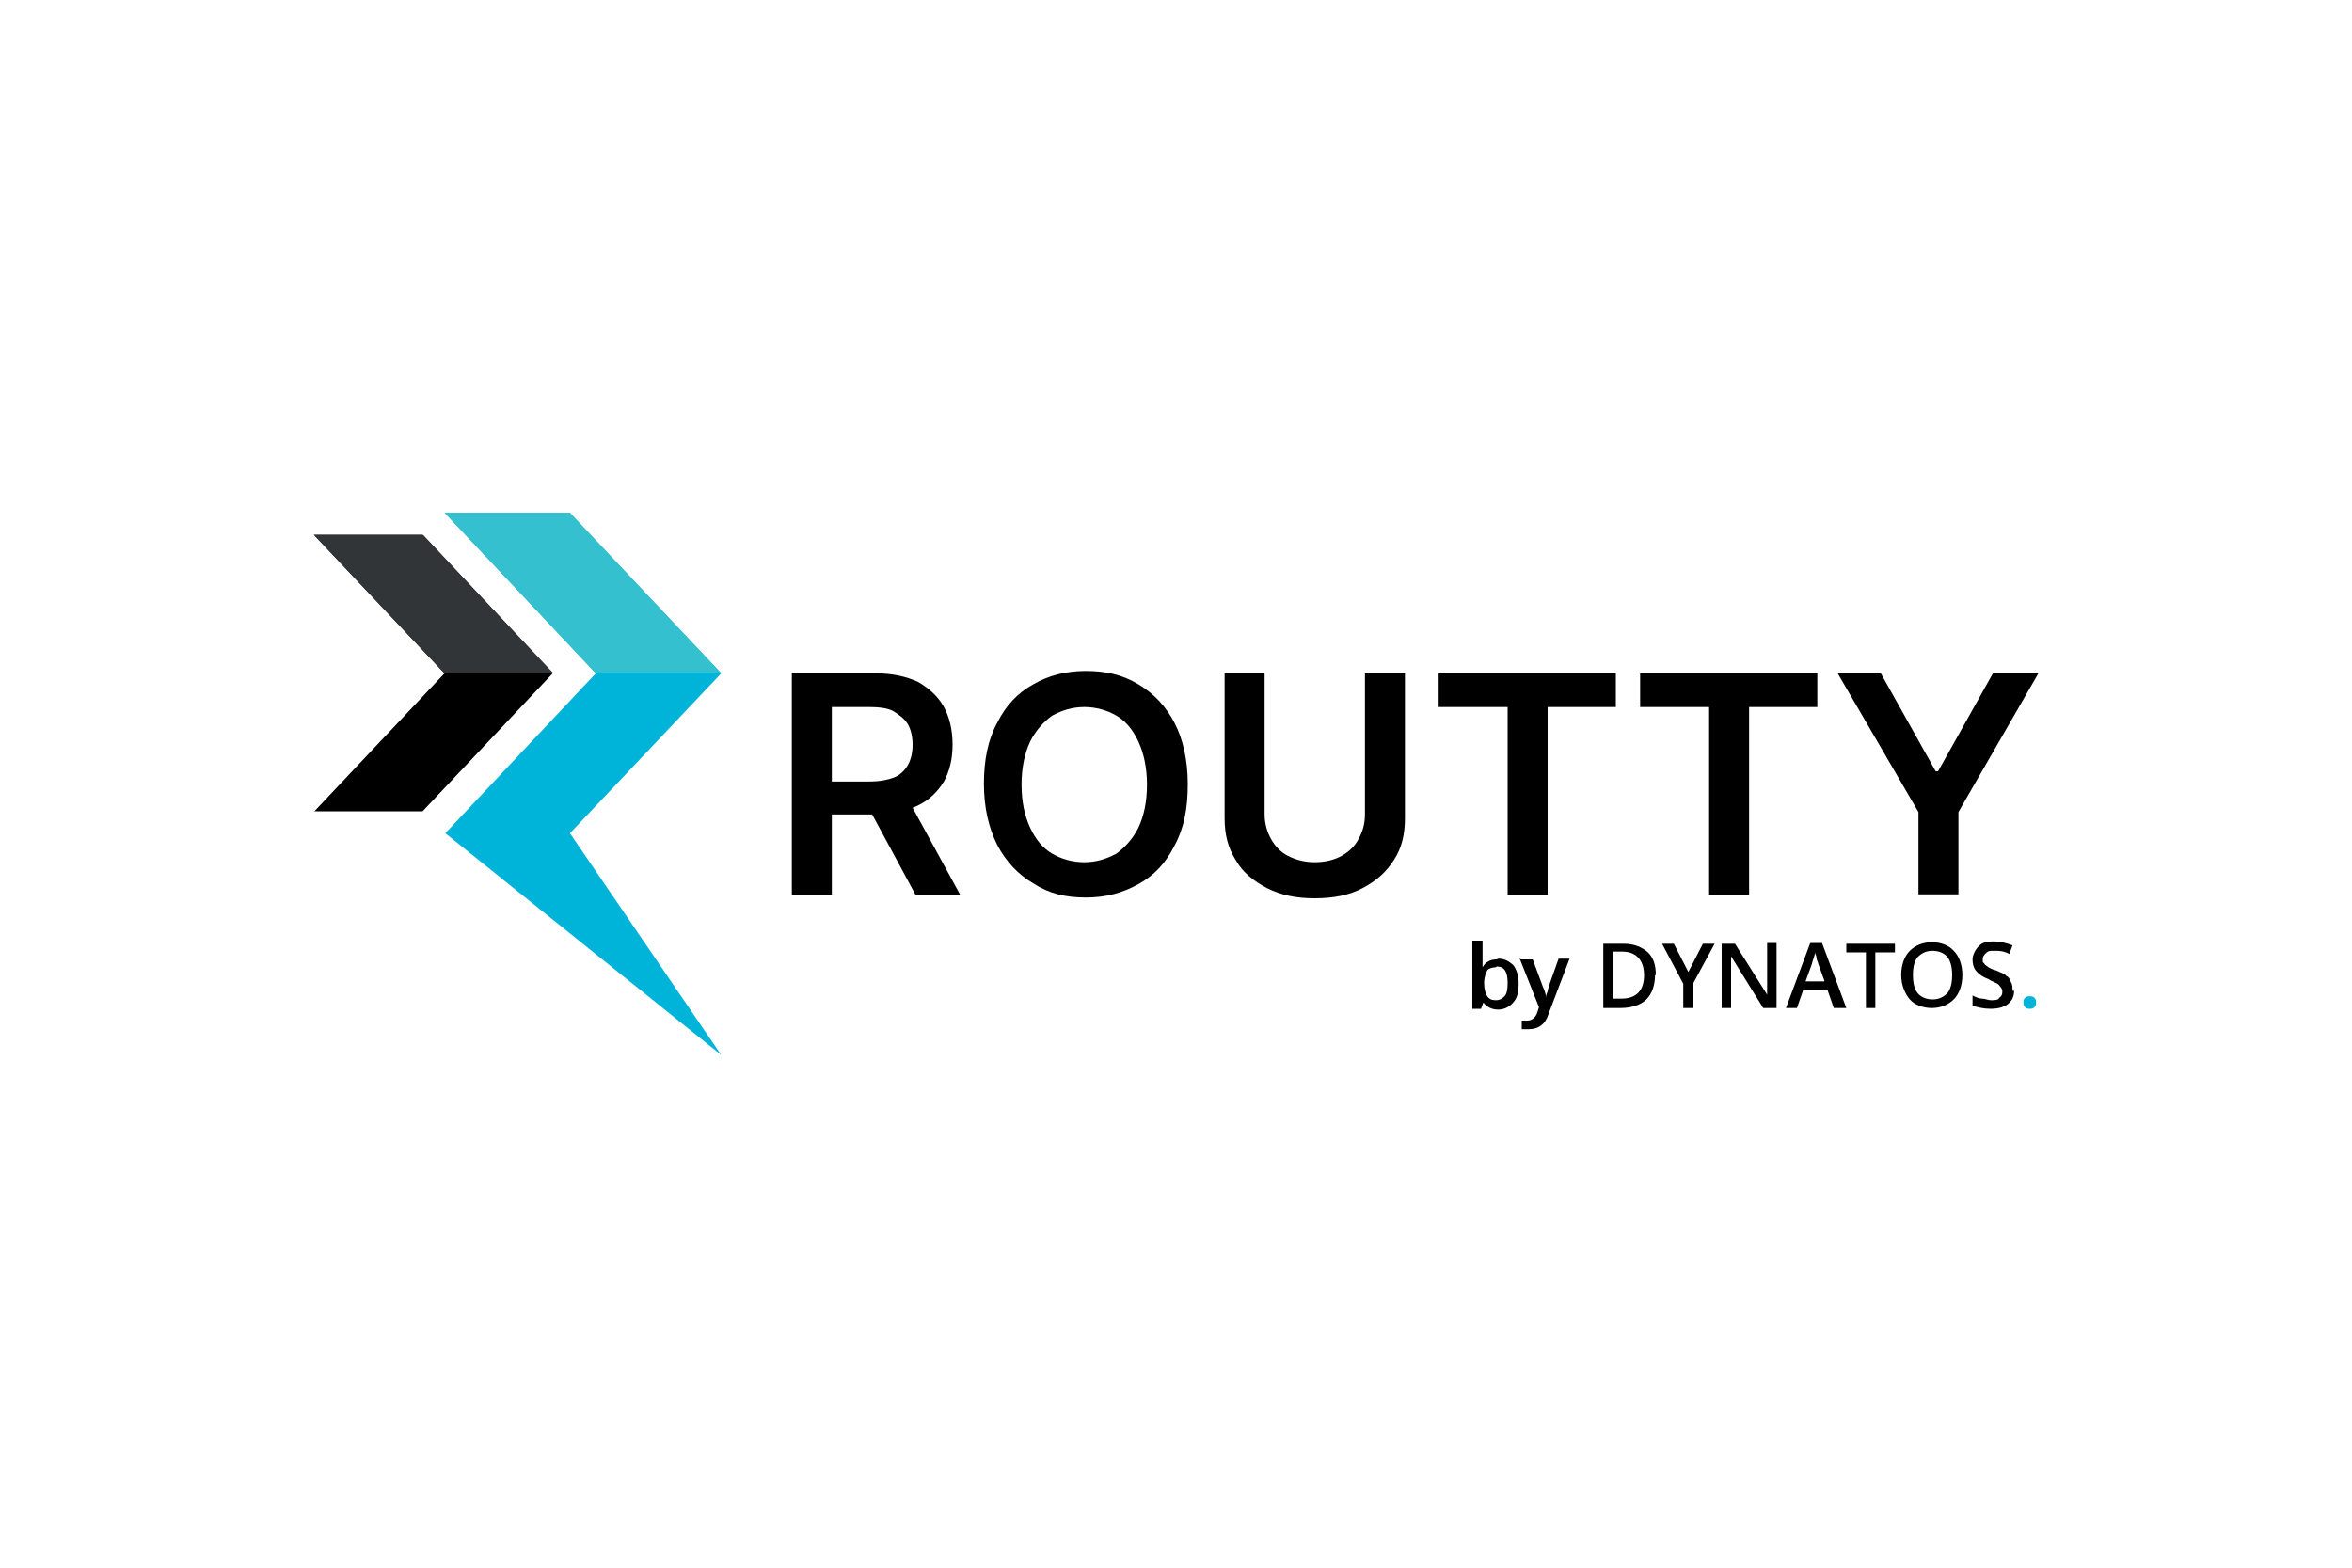 <?xml version="1.0" encoding="UTF-8"?>
<svg id="Laag_1" data-name="Laag 1" xmlns="http://www.w3.org/2000/svg" version="1.1" viewBox="0 0 300 200">
  <defs>
    <style>
      .cls-1 {
        fill: #00b4d9;
      }

      .cls-1, .cls-2, .cls-3, .cls-4, .cls-5 {
        stroke-width: 0px;
      }

      .cls-2 {
        fill: #000;
      }

      .cls-3 {
        fill: #34c0ce;
      }

      .cls-4 {
        fill: #fff;
      }

      .cls-5 {
        fill: #323537;
      }
    </style>
  </defs>
  <rect class="cls-4" width="300" height="200"/>
  <g>
    <g>
      <g>
        <polygon class="cls-1" points="92 85.9 72.7 106.3 92 134.6 56.8 106.3 76 85.9 76 85.9 56.8 65.5 72.7 65.5 92 85.9 92 85.9"/>
        <polygon class="cls-2" points="70.5 85.9 70.5 85.9 53.9 103.5 40.1 103.5 56.7 85.9 56.7 85.9 40.1 68.3 54 68.3 70.5 85.9"/>
      </g>
      <polygon class="cls-3" points="91.9 85.8 75.9 85.8 56.7 65.4 72.7 65.4 91.9 85.8"/>
      <polygon class="cls-5" points="70.5 85.8 56.6 85.8 40 68.2 53.9 68.2 70.5 85.8"/>
    </g>
    <g>
      <path class="cls-2" d="M101,114.2v-28.3h10.6c2.2,0,4,.4,5.5,1.1,1.4.8,2.6,1.9,3.3,3.2s1.1,2.9,1.1,4.8-.4,3.4-1.1,4.7c-.8,1.3-1.9,2.4-3.4,3.1s-3.3,1.1-5.5,1.1h-7.5v-4.2h6.9c1.3,0,2.3-.2,3.1-.5s1.4-.9,1.8-1.6c.4-.7.6-1.6.6-2.6s-.2-1.9-.6-2.6-1.1-1.2-1.9-1.7c-.8-.4-1.9-.5-3.1-.5h-4.7v24h-5.1ZM115.5,101.4l7,12.8h-5.7l-6.9-12.8h5.6Z"/>
      <path class="cls-2" d="M151.5,100.1c0,3.1-.5,5.6-1.7,7.8-1.1,2.2-2.6,3.8-4.6,4.9s-4.1,1.7-6.7,1.7-4.7-.5-6.7-1.8c-1.9-1.1-3.5-2.8-4.6-4.9-1.1-2.2-1.7-4.8-1.7-7.8s.5-5.6,1.7-7.8c1.1-2.2,2.6-3.8,4.6-4.9,1.9-1.1,4.1-1.7,6.7-1.7s4.7.5,6.7,1.7,3.5,2.8,4.6,4.9,1.7,4.8,1.7,7.8h0ZM146.3,100.1c0-2.1-.4-4-1.1-5.5s-1.6-2.6-2.8-3.3-2.6-1.1-4.1-1.1-2.8.4-4.1,1.1c-1.1.8-2.1,1.9-2.8,3.3-.7,1.5-1.1,3.3-1.1,5.5s.4,4,1.1,5.5,1.6,2.6,2.8,3.3,2.6,1.1,4.1,1.1,2.8-.4,4.1-1.1c1.1-.8,2.1-1.9,2.8-3.3.7-1.5,1.1-3.3,1.1-5.5Z"/>
      <path class="cls-2" d="M174.1,85.9h5.1v18.5c0,2-.4,3.8-1.4,5.3-1,1.6-2.3,2.7-4,3.6s-3.7,1.3-6.1,1.3-4.3-.4-6.1-1.3c-1.7-.9-3.1-2-4-3.6-1-1.6-1.4-3.3-1.4-5.3v-18.5h5.1v18c0,1.1.3,2.2.8,3.1.5.9,1.2,1.7,2.2,2.2,1,.5,2.1.8,3.4.8s2.5-.3,3.4-.8,1.7-1.2,2.2-2.2c.5-.9.8-1.9.8-3.1v-18h0-.3Z"/>
      <path class="cls-2" d="M183.5,90.2v-4.3h22.6v4.3h-8.7v24h-5.1v-24h-8.7Z"/>
      <path class="cls-2" d="M209.2,90.2v-4.3h22.6v4.3h-8.7v24h-5.1v-24h-8.7Z"/>
      <path class="cls-2" d="M234.1,85.9h5.8l7,12.5h.3l7-12.5h5.8l-10.2,17.7v10.5h-5.1v-10.5l-10.3-17.7h-.2Z"/>
      <path class="cls-2" d="M191.1,122.3c.8,0,1.3.3,1.9.8.4.5.7,1.3.7,2.4s-.2,1.9-.7,2.4c-.4.5-1.1.9-1.9.9s-1.4-.3-1.9-.9h0l-.3.8h-1.1v-8.7h1.3v3.4h0c.4-.7,1-1,1.8-1h0ZM190.8,123.4c-.5,0-1,.2-1.1.4s-.4.8-.4,1.6h0c0,.8.2,1.4.4,1.7.3.4.6.5,1.1.5s.8-.2,1.1-.5.4-.9.4-1.7c0-1.4-.4-2.1-1.4-2.1h0Z"/>
      <path class="cls-2" d="M194.1,122.4h1.4l1.3,3.5c.2.4.4,1,.4,1.4h0c0-.2,0-.4.2-.8,0-.3.5-1.7,1.4-4.2h1.4l-2.7,7.1c-.4,1.3-1.3,1.9-2.5,1.9s-.6,0-.9,0v-1.1h.7c.6,0,1.1-.4,1.3-1.1l.2-.6-2.5-6.3h0l.2.2Z"/>
      <path class="cls-2" d="M211.1,124.4c0,1.3-.4,2.4-1.1,3.1s-1.9,1.1-3.3,1.1h-2.2v-8.2h2.6c1.3,0,2.3.4,3.1,1.1.7.7,1,1.6,1,2.9h0ZM209.7,124.4c0-1.9-1-3-2.8-3h-1.1v6h1c1.9,0,2.9-1,2.9-3h0Z"/>
      <path class="cls-2" d="M215.3,124.1l1.9-3.7h1.5l-2.7,5v3.2h-1.3v-3.1l-2.7-5.1h1.5l1.9,3.7h0Z"/>
      <path class="cls-2" d="M226.6,128.6h-1.7l-4.1-6.6h0v6.6h-1.2v-8.2h1.7l4.1,6.5h0v-6.6h1.2v8.3h0Z"/>
      <path class="cls-2" d="M233.9,128.6l-.8-2.3h-3.1l-.8,2.3h-1.4l3.1-8.3h1.5l3.1,8.3h-1.6ZM232.7,125.1l-.8-2.2c0-.2-.2-.4-.2-.7s-.2-.5-.2-.7c0,.4-.3,1-.4,1.5l-.8,2.2h2.4Z"/>
      <path class="cls-2" d="M239.3,128.6h-1.3v-7.1h-2.5v-1.1h6.2v1.1h-2.5v7.1h0Z"/>
      <path class="cls-2" d="M250.3,124.4c0,1.3-.4,2.4-1.1,3.1s-1.7,1.1-2.8,1.1-2.2-.4-2.8-1.1-1.1-1.8-1.1-3.1.4-2.4,1.1-3.1,1.7-1.1,2.8-1.1,2.2.4,2.8,1.1c.7.7,1.1,1.8,1.1,3.1h0ZM244,124.4c0,1.1.2,1.8.6,2.3s1.1.8,1.9.8,1.4-.3,1.9-.8c.4-.5.6-1.3.6-2.3s-.2-1.8-.6-2.3-1.1-.8-1.9-.8-1.4.3-1.9.8c-.4.5-.6,1.2-.6,2.3h0Z"/>
      <path class="cls-2" d="M256.9,126.4c0,.8-.3,1.3-.8,1.7-.5.4-1.3.6-2.2.6s-1.7-.2-2.3-.4v-1.3c.4.2.8.4,1.2.4.4,0,.8.2,1.1.2.5,0,1,0,1.1-.3.3-.2.4-.4.4-.8s-.2-.5-.4-.8-.8-.4-1.4-.8c-.8-.3-1.3-.7-1.6-1.1s-.4-.9-.4-1.4.3-1.2.8-1.7,1.1-.6,1.9-.6,1.6.2,2.4.5l-.4,1.1c-.8-.4-1.3-.4-1.9-.4s-.8,0-1.1.3c-.2.2-.4.4-.4.8s0,.4.2.5c0,.2.3.3.4.4s.6.4,1.1.5c.6.3,1.1.4,1.3.7.4.2.4.4.6.8.2.3.2.7.2,1.1h0Z"/>
      <path class="cls-1" d="M258.1,127.9c0-.3,0-.4.2-.6s.4-.2.6-.2.4,0,.6.2.2.4.2.6,0,.4-.2.6-.4.2-.6.2-.4,0-.6-.2-.2-.4-.2-.6h0Z"/>
    </g>
  </g>
</svg>